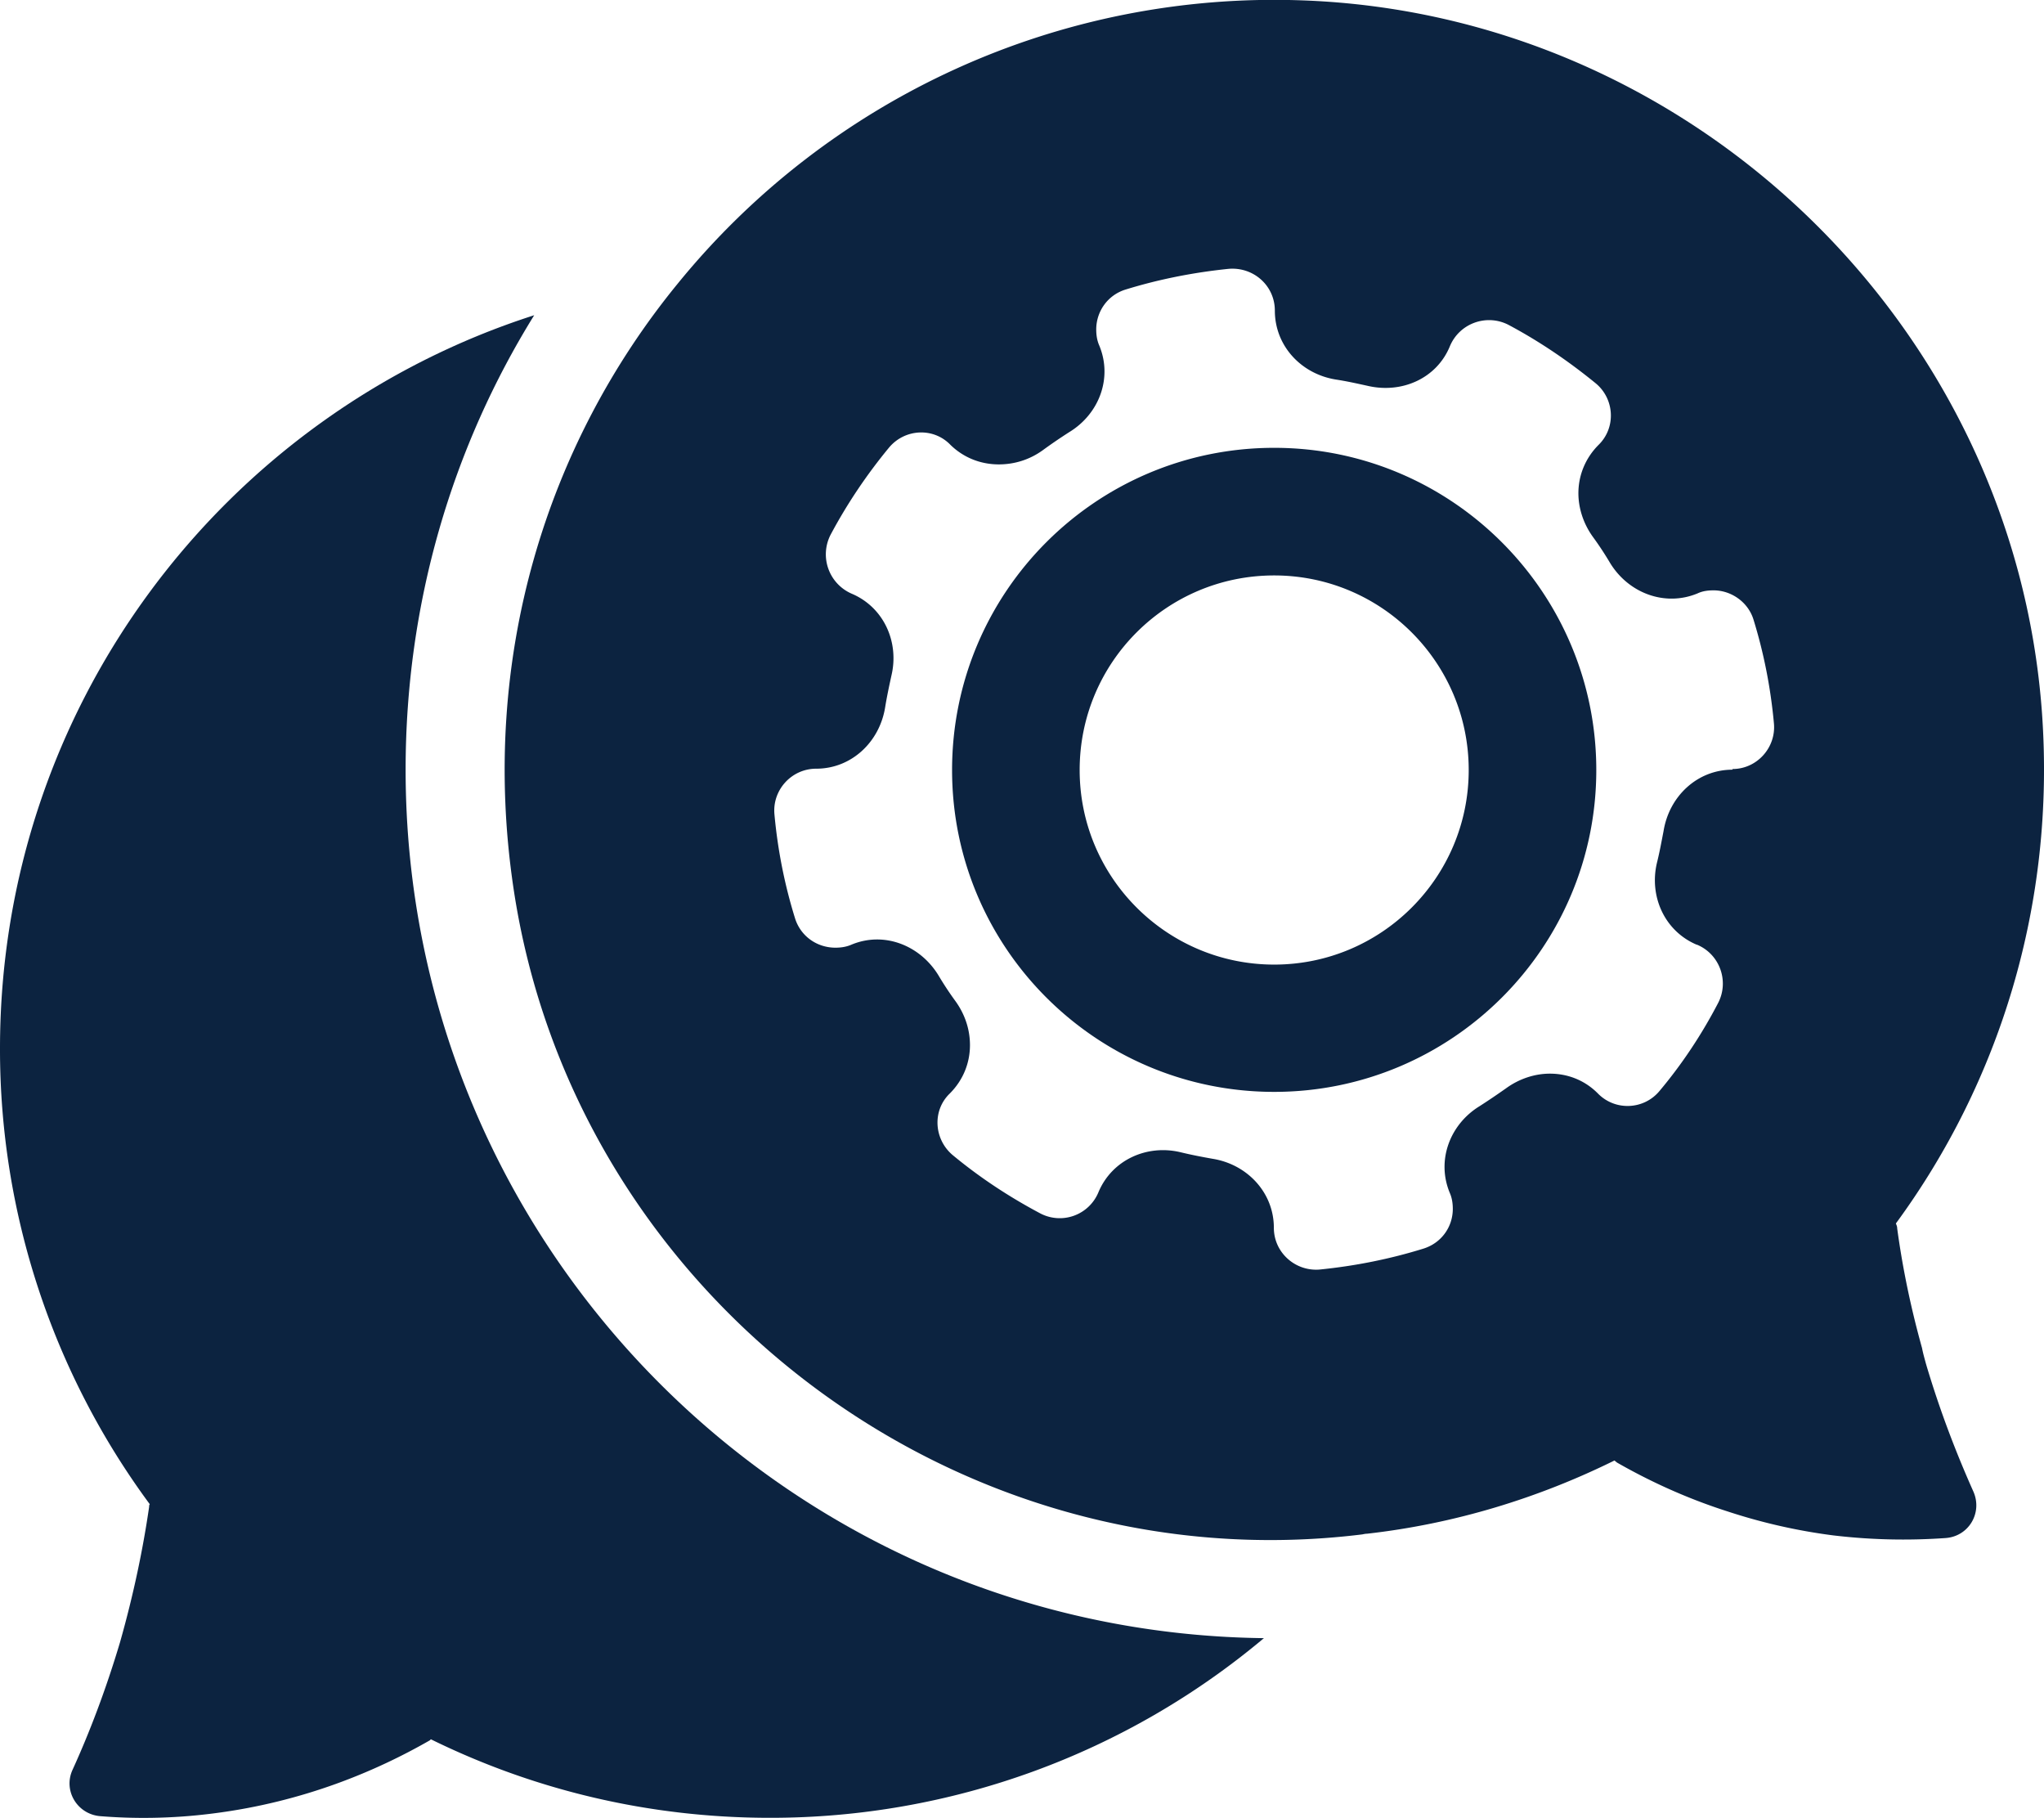 <svg xmlns="http://www.w3.org/2000/svg" id="Capa_2" data-name="Capa 2" viewBox="0 0 61.68 54.84"><defs><style>.cls-1{fill:#0c2340}</style></defs><g id="Contact_Center_Services" data-name="Contact Center Services"><g id="_3chat-support" data-name="3chat-support"><path d="M38.14 49.42a23.144 23.144 0 0 1-14.91 5.42c-3.67 0-7.14-.85-10.23-2.37-.02.03-.04.04-.06.05-1.54.88-3.74 1.84-6.52 2.19-1.25.16-2.41.16-3.4.08-.69-.06-1.12-.77-.83-1.4.51-1.12 1-2.4 1.43-3.84.42-1.48.7-2.85.88-4.09 0-.03 0-.06.02-.08A23.095 23.095 0 0 1 0 31.63C0 21.28 6.77 12.51 16.12 9.51c-2.47 3.98-3.88 8.68-3.88 13.71 0 14.37 11.57 26.03 25.9 26.2ZM38.45 13.51c-5.37 0-9.72 4.35-9.72 9.72s4.36 9.71 9.72 9.71 9.72-4.35 9.72-9.71-4.36-9.72-9.72-9.72Zm0 15.59c-3.23 0-5.87-2.62-5.87-5.87s2.63-5.87 5.87-5.87 5.87 2.63 5.87 5.87-2.63 5.87-5.87 5.87Z" class="cls-1"/><path d="M58.12 41.15c-.04-.15-.09-.32-.12-.48-.36-1.29-.6-2.5-.75-3.61 0-.06-.02-.1-.04-.15 3.12-4.25 4.82-9.62 4.41-15.39C60.78 9.79 51.02.41 39.26.01a23.203 23.203 0 0 0-18.82 8.56c-3.94 4.82-5.97 11.27-4.95 18.19C17.3 39.03 28.8 47.81 41.11 46.29c.05-.01.09-.02.14-.02 2.66-.3 5.18-1.08 7.47-2.21.03.03.05.04.07.06.89.51 2.01 1.05 3.32 1.47.97.32 2.04.58 3.21.73 1.26.15 2.4.15 3.39.08.7-.05 1.12-.76.84-1.4-.5-1.12-1-2.4-1.43-3.85Zm-5.84-17.93c-1.06 0-1.91.8-2.08 1.85-.06.31-.12.64-.2.96-.24 1.01.23 2.06 1.2 2.47h.01c.69.29.98 1.11.63 1.77-.49.94-1.08 1.83-1.76 2.64-.47.57-1.33.61-1.85.09-.4-.41-.92-.61-1.46-.61-.45 0-.92.15-1.32.44-.27.19-.52.36-.8.54-.9.55-1.31 1.64-.9 2.62.07.16.09.33.09.48 0 .54-.34 1.03-.89 1.2-1 .31-2.04.52-3.13.63-.73.06-1.38-.51-1.38-1.26 0-1.06-.8-1.91-1.84-2.08-.34-.06-.65-.12-.98-.2-1.01-.24-2.06.23-2.47 1.2a1.263 1.263 0 0 1-1.77.64c-.94-.5-1.82-1.08-2.64-1.76-.56-.48-.61-1.34-.08-1.85.41-.41.61-.93.61-1.46 0-.47-.15-.93-.44-1.33-.19-.26-.36-.52-.52-.79-.56-.9-1.64-1.32-2.62-.91-.16.07-.33.09-.48.09-.55 0-1.05-.34-1.22-.89-.31-1-.52-2.04-.62-3.13-.07-.73.51-1.38 1.26-1.38 1.06 0 1.91-.8 2.08-1.85.05-.31.12-.64.19-.96.24-1.01-.23-2.06-1.2-2.47a1.293 1.293 0 0 1-.64-1.77c.5-.94 1.1-1.83 1.77-2.64.48-.57 1.34-.61 1.85-.08.41.4.93.59 1.46.59.47 0 .93-.14 1.33-.43.26-.19.51-.36.79-.54.91-.55 1.32-1.64.91-2.62-.07-.16-.09-.33-.09-.48 0-.54.34-1.03.87-1.2 1-.31 2.05-.52 3.13-.63.75-.06 1.39.51 1.39 1.26 0 1.06.79 1.91 1.84 2.08.33.05.64.12.96.19 1.03.24 2.08-.22 2.48-1.19.29-.7 1.11-.99 1.77-.65.94.5 1.82 1.1 2.64 1.77.56.47.61 1.33.08 1.85-.4.4-.61.92-.61 1.46 0 .45.15.92.44 1.32.19.26.36.52.52.79.56.91 1.66 1.32 2.64.91.15-.07.31-.09.48-.09.52 0 1.03.34 1.2.87.31 1 .52 2.05.62 3.14.07.73-.51 1.38-1.25 1.38Z" class="cls-1"/></g></g></svg>